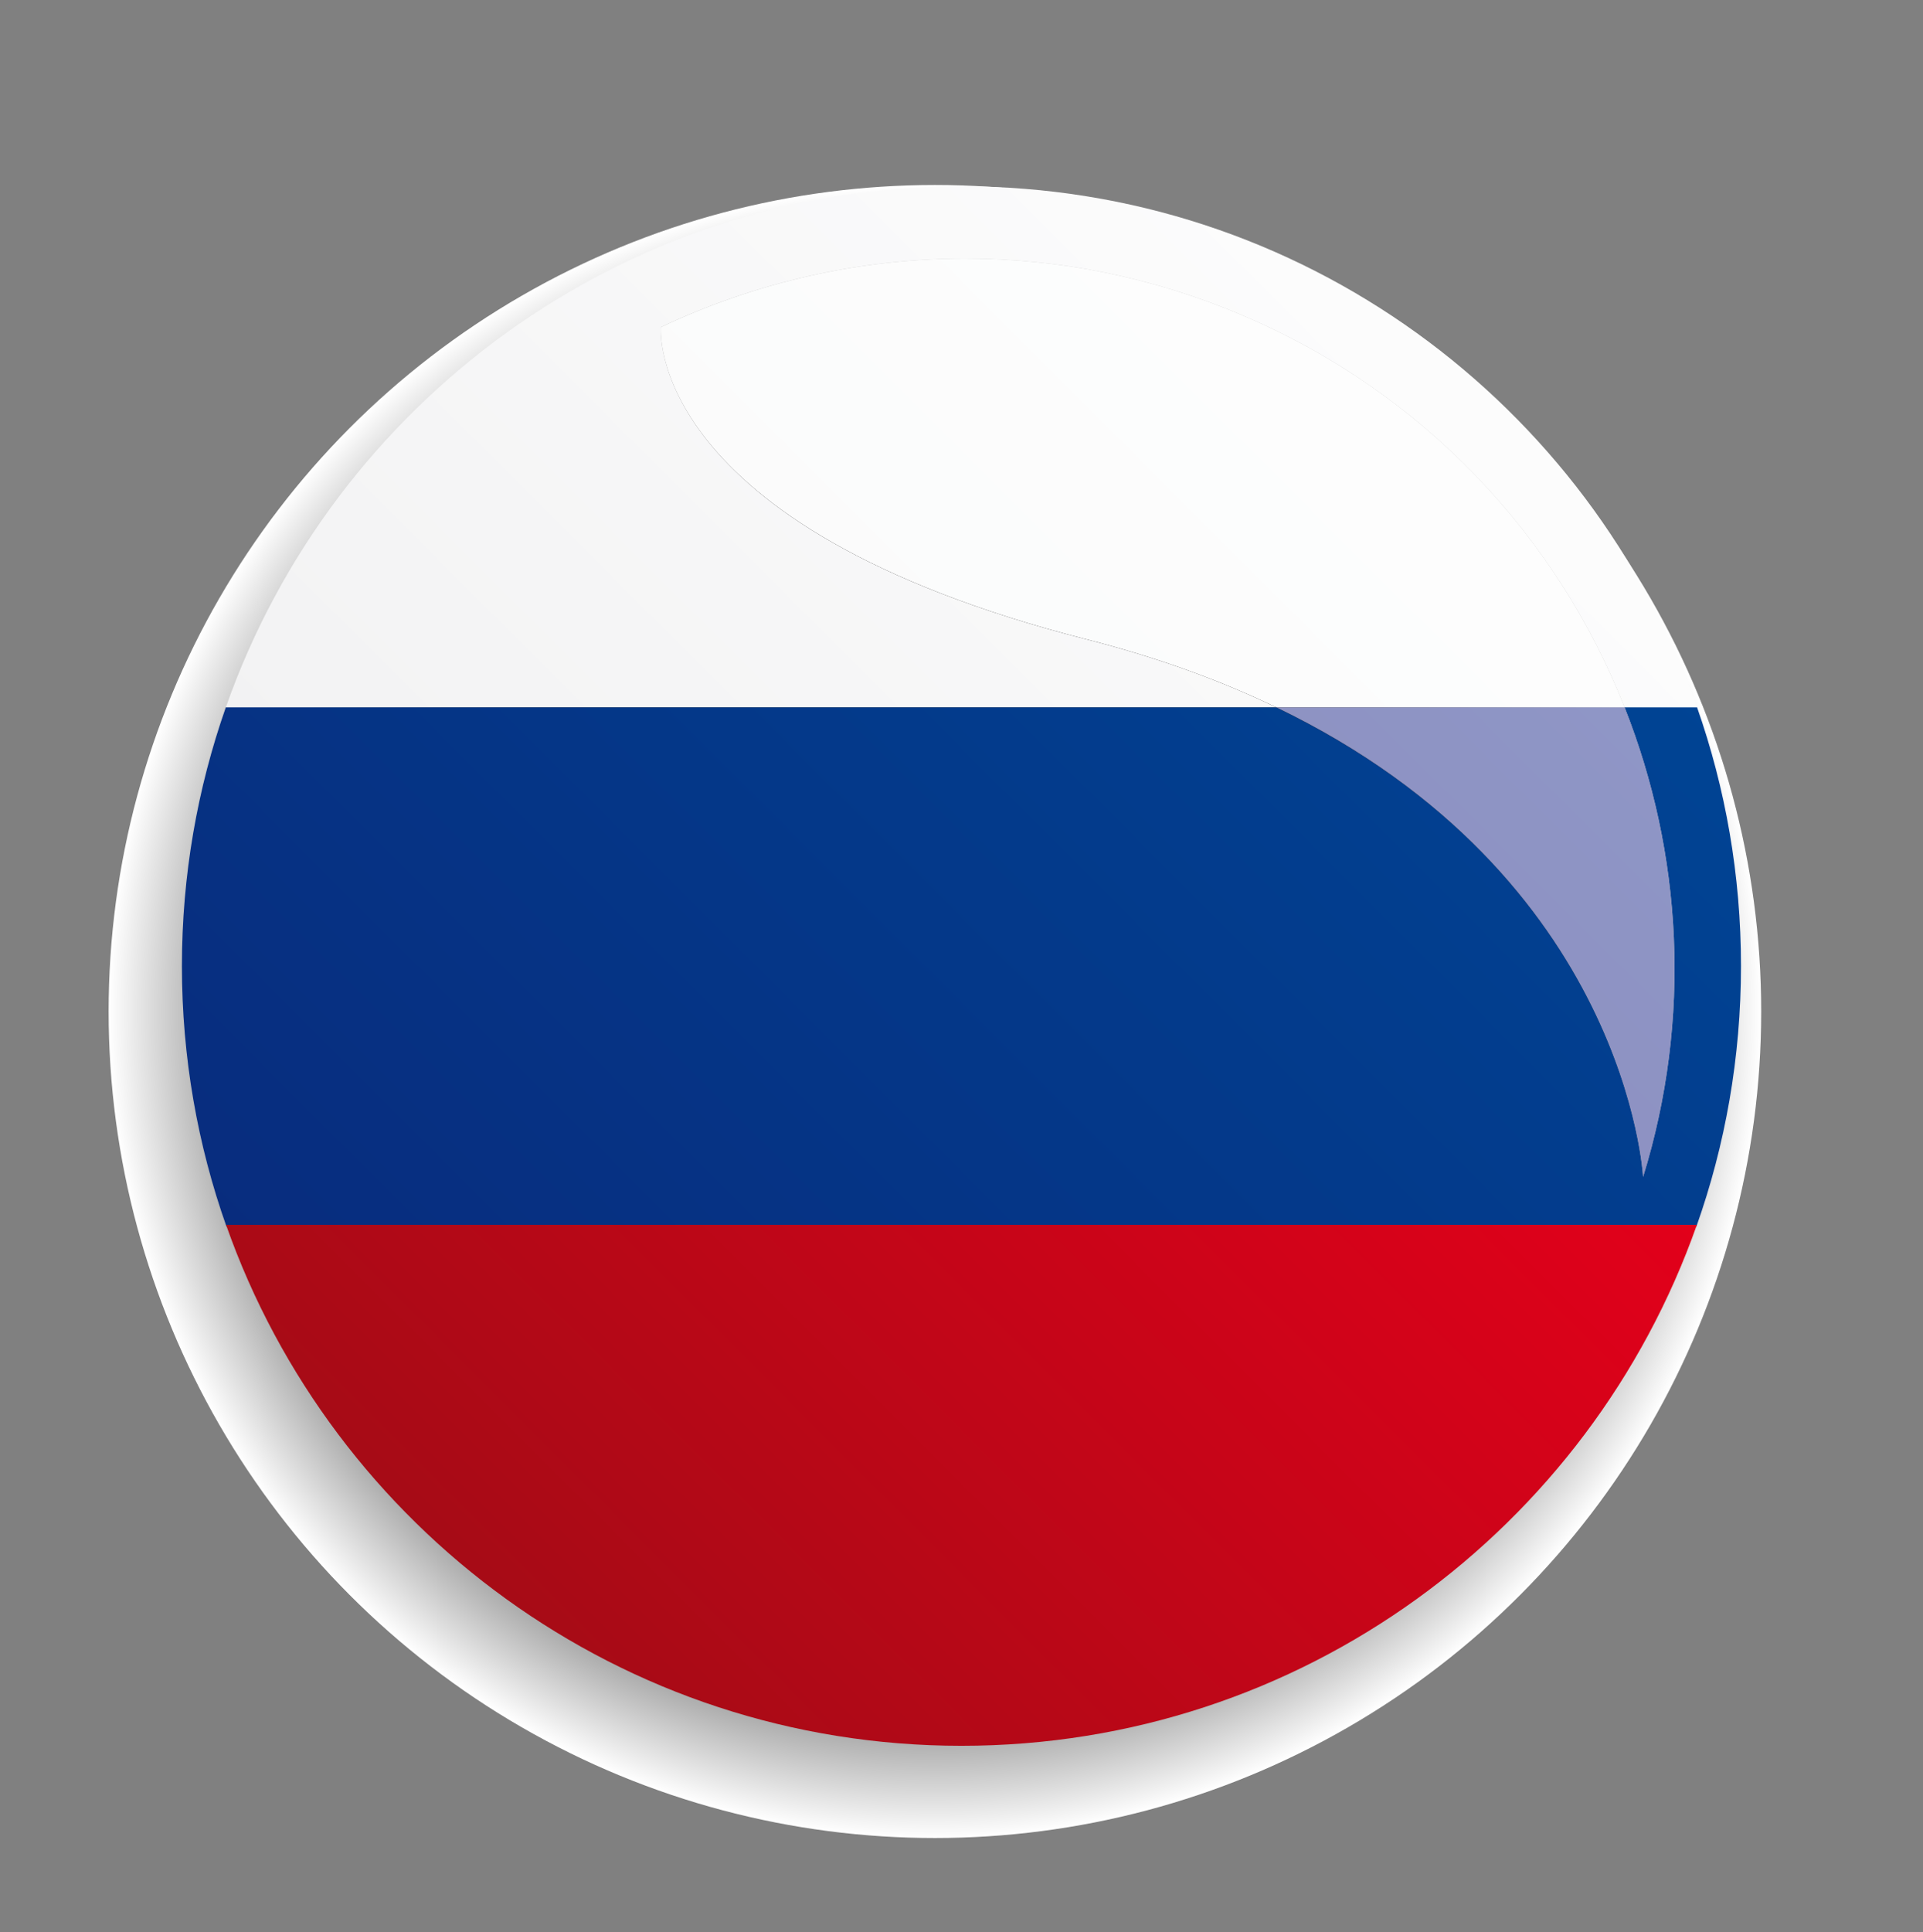 <?xml version="1.0" encoding="utf-8"?>
<!-- Generator: Adobe Illustrator 15.1.0, SVG Export Plug-In . SVG Version: 6.00 Build 0)  -->
<!DOCTYPE svg PUBLIC "-//W3C//DTD SVG 1.1//EN" "http://www.w3.org/Graphics/SVG/1.1/DTD/svg11.dtd">
<svg version="1.1" id="Ebene_1" xmlns="http://www.w3.org/2000/svg" xmlns:xlink="http://www.w3.org/1999/xlink" x="0px" y="0px"
	 width="69.928px" height="70.239px" viewBox="0 0 69.928 70.239" enable-background="new 0 0 69.928 70.239" xml:space="preserve">
<rect x="0" y="0" width="69.928" height="70.239" fill="#808080" stroke="none"/>
<g>
	
		<radialGradient id="SVGID_1_" cx="34.143" cy="36.895" r="29.895" gradientTransform="matrix(1.005 0 0 1.005 -0.319 -0.311)" gradientUnits="userSpaceOnUse">
		<stop  offset="0.587" style="stop-color:#000000"/>
		<stop  offset="0.63" style="stop-color:#121212"/>
		<stop  offset="0.715" style="stop-color:#414141"/>
		<stop  offset="0.835" style="stop-color:#8D8D8D"/>
		<stop  offset="0.984" style="stop-color:#F4F4F4"/>
		<stop  offset="1" style="stop-color:#FFFFFF"/>
	</radialGradient>
	<circle fill="url(#SVGID_1_)" cx="33.997" cy="36.772" r="30.047"/>
	<g>
		<g>
			
				<linearGradient id="SVGID_2_" gradientUnits="userSpaceOnUse" x1="-257.213" y1="-389.06" x2="-256.81" y2="-389.06" gradientTransform="matrix(-93.591 93.591 93.591 93.591 12393.557 60501.328)">
				<stop  offset="0" style="stop-color:#004494"/>
				<stop  offset="1" style="stop-color:#082C7E"/>
			</linearGradient>
			<path fill="url(#SVGID_2_)" d="M61.711,25.711h-2.636c2.103,5.311,2.453,11.316,0.674,17.077c0,0-0.552-10.915-13.346-17.077
				H8.213c-1.034,2.944-1.598,6.11-1.598,9.408l0,0c0,3.32,0.571,6.509,1.62,9.469h53.453c1.049-2.96,1.621-6.148,1.621-9.469
				C63.31,31.822,62.745,28.656,61.711,25.711z"/>
			
				<linearGradient id="SVGID_3_" gradientUnits="userSpaceOnUse" x1="-257.068" y1="-388.877" x2="-256.664" y2="-388.877" gradientTransform="matrix(-93.591 93.591 93.591 93.591 12393.567 60455.801)">
				<stop  offset="0" style="stop-color:#FFFFFF"/>
				<stop  offset="0" style="stop-color:#FFFFFF"/>
				<stop  offset="1" style="stop-color:#F2F2F3"/>
			</linearGradient>
			<path fill="url(#SVGID_3_)" d="M34.962,6.773c-12.361,0-22.869,7.907-26.749,18.938h38.19c-1.987-0.958-4.269-1.8-6.892-2.469
				c-16.117-4.112-15.48-11.35-15.48-11.35C27.465,10.269,31.247,9.4,35.098,9.4c3.374,0,6.803,0.665,10.101,2.071
				c6.603,2.813,11.428,8.056,13.876,14.24h2.636C57.832,14.68,47.323,6.773,34.962,6.773z"/>
			<linearGradient id="SVGID_4_" gradientUnits="userSpaceOnUse" x1="49.177" y1="32.282" x2="20.469" y2="60.989">
				<stop  offset="0" style="stop-color:#E2001A"/>
				<stop  offset="1" style="stop-color:#A60B16"/>
			</linearGradient>
			<path fill="url(#SVGID_4_)" d="M8.221,44.529c3.88,11.028,14.383,18.938,26.741,18.938c12.36,0,22.861-7.909,26.742-18.938H8.221
				z"/>
		</g>
		
			<linearGradient id="SVGID_5_" gradientUnits="userSpaceOnUse" x1="-257.213" y1="-388.968" x2="-256.81" y2="-388.968" gradientTransform="matrix(-93.591 93.591 93.591 93.591 12393.557 60501.328)">
			<stop  offset="0" style="stop-color:#8F97C7"/>
			<stop  offset="1" style="stop-color:#8A84B6"/>
		</linearGradient>
		<path fill="url(#SVGID_5_)" d="M59.075,25.711H46.403c12.794,6.162,13.346,17.077,13.346,17.077
			C61.528,37.028,61.178,31.022,59.075,25.711z"/>
		
			<linearGradient id="SVGID_6_" gradientUnits="userSpaceOnUse" x1="-257.068" y1="-388.868" x2="-256.665" y2="-388.868" gradientTransform="matrix(-93.591 93.591 93.591 93.591 12393.567 60455.801)">
			<stop  offset="0" style="stop-color:#FFFFFF"/>
			<stop  offset="0" style="stop-color:#FFFFFF"/>
			<stop  offset="1" style="stop-color:#F8F9F9"/>
		</linearGradient>
		<path fill="url(#SVGID_6_)" d="M35.098,9.4c-3.852,0-7.633,0.869-11.066,2.493c0,0-0.637,7.237,15.48,11.35
			c2.623,0.669,4.904,1.511,6.892,2.469h12.672c-2.448-6.185-7.273-11.427-13.876-14.24C41.901,10.065,38.472,9.4,35.098,9.4z"/>
	</g>
</g>
</svg>
